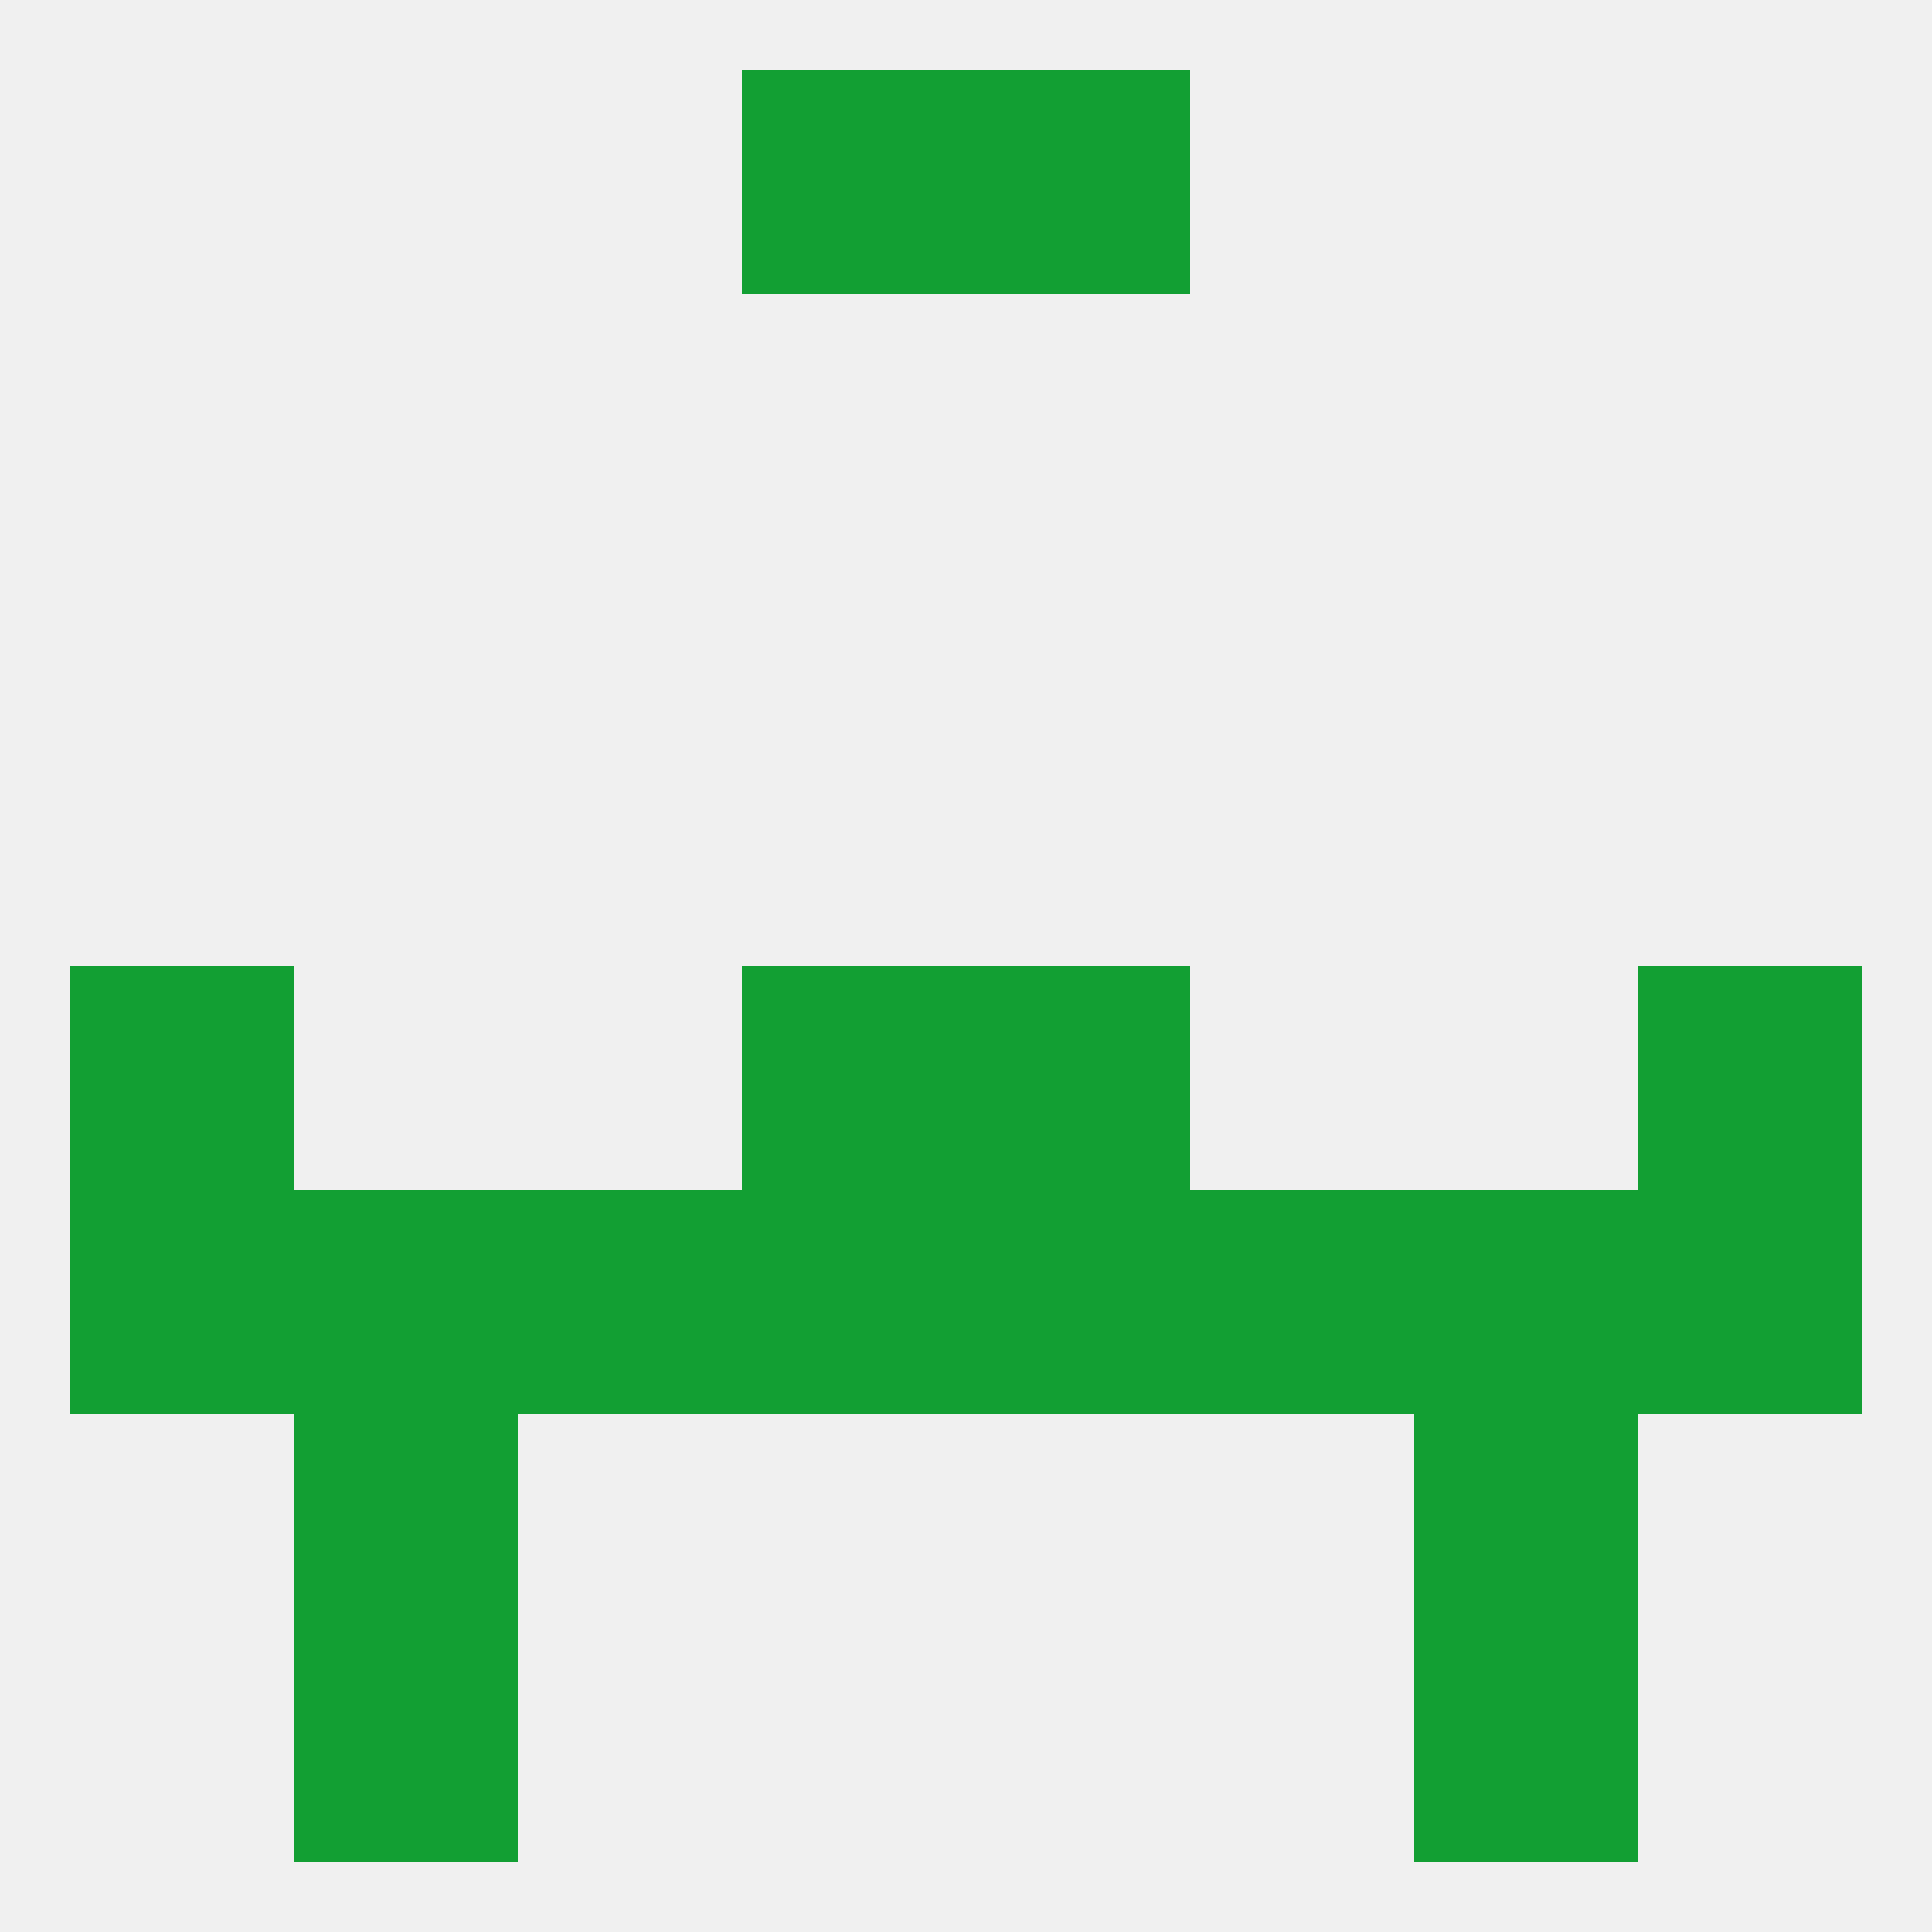 
<!--   <?xml version="1.0"?> -->
<svg version="1.1" baseprofile="full" xmlns="http://www.w3.org/2000/svg" xmlns:xlink="http://www.w3.org/1999/xlink" xmlns:ev="http://www.w3.org/2001/xml-events" width="250" height="250" viewBox="0 0 250 250" >
	<rect width="100%" height="100%" fill="rgba(240,240,240,255)"/>

	<rect x="212" y="125" width="29" height="29" fill="rgba(18,159,51,255)"/>
	<rect x="96" y="125" width="29" height="29" fill="rgba(18,159,51,255)"/>
	<rect x="125" y="125" width="29" height="29" fill="rgba(18,159,51,255)"/>
	<rect x="9" y="125" width="29" height="29" fill="rgba(18,159,51,255)"/>
	<rect x="9" y="154" width="29" height="29" fill="rgba(18,159,51,255)"/>
	<rect x="67" y="154" width="29" height="29" fill="rgba(18,159,51,255)"/>
	<rect x="154" y="154" width="29" height="29" fill="rgba(18,159,51,255)"/>
	<rect x="212" y="154" width="29" height="29" fill="rgba(18,159,51,255)"/>
	<rect x="38" y="154" width="29" height="29" fill="rgba(18,159,51,255)"/>
	<rect x="183" y="154" width="29" height="29" fill="rgba(18,159,51,255)"/>
	<rect x="96" y="154" width="29" height="29" fill="rgba(18,159,51,255)"/>
	<rect x="125" y="154" width="29" height="29" fill="rgba(18,159,51,255)"/>
	<rect x="38" y="183" width="29" height="29" fill="rgba(18,159,51,255)"/>
	<rect x="183" y="183" width="29" height="29" fill="rgba(18,159,51,255)"/>
	<rect x="38" y="212" width="29" height="29" fill="rgba(18,159,51,255)"/>
	<rect x="183" y="212" width="29" height="29" fill="rgba(18,159,51,255)"/>
	<rect x="96" y="9" width="29" height="29" fill="rgba(18,159,51,255)"/>
	<rect x="125" y="9" width="29" height="29" fill="rgba(18,159,51,255)"/>
</svg>